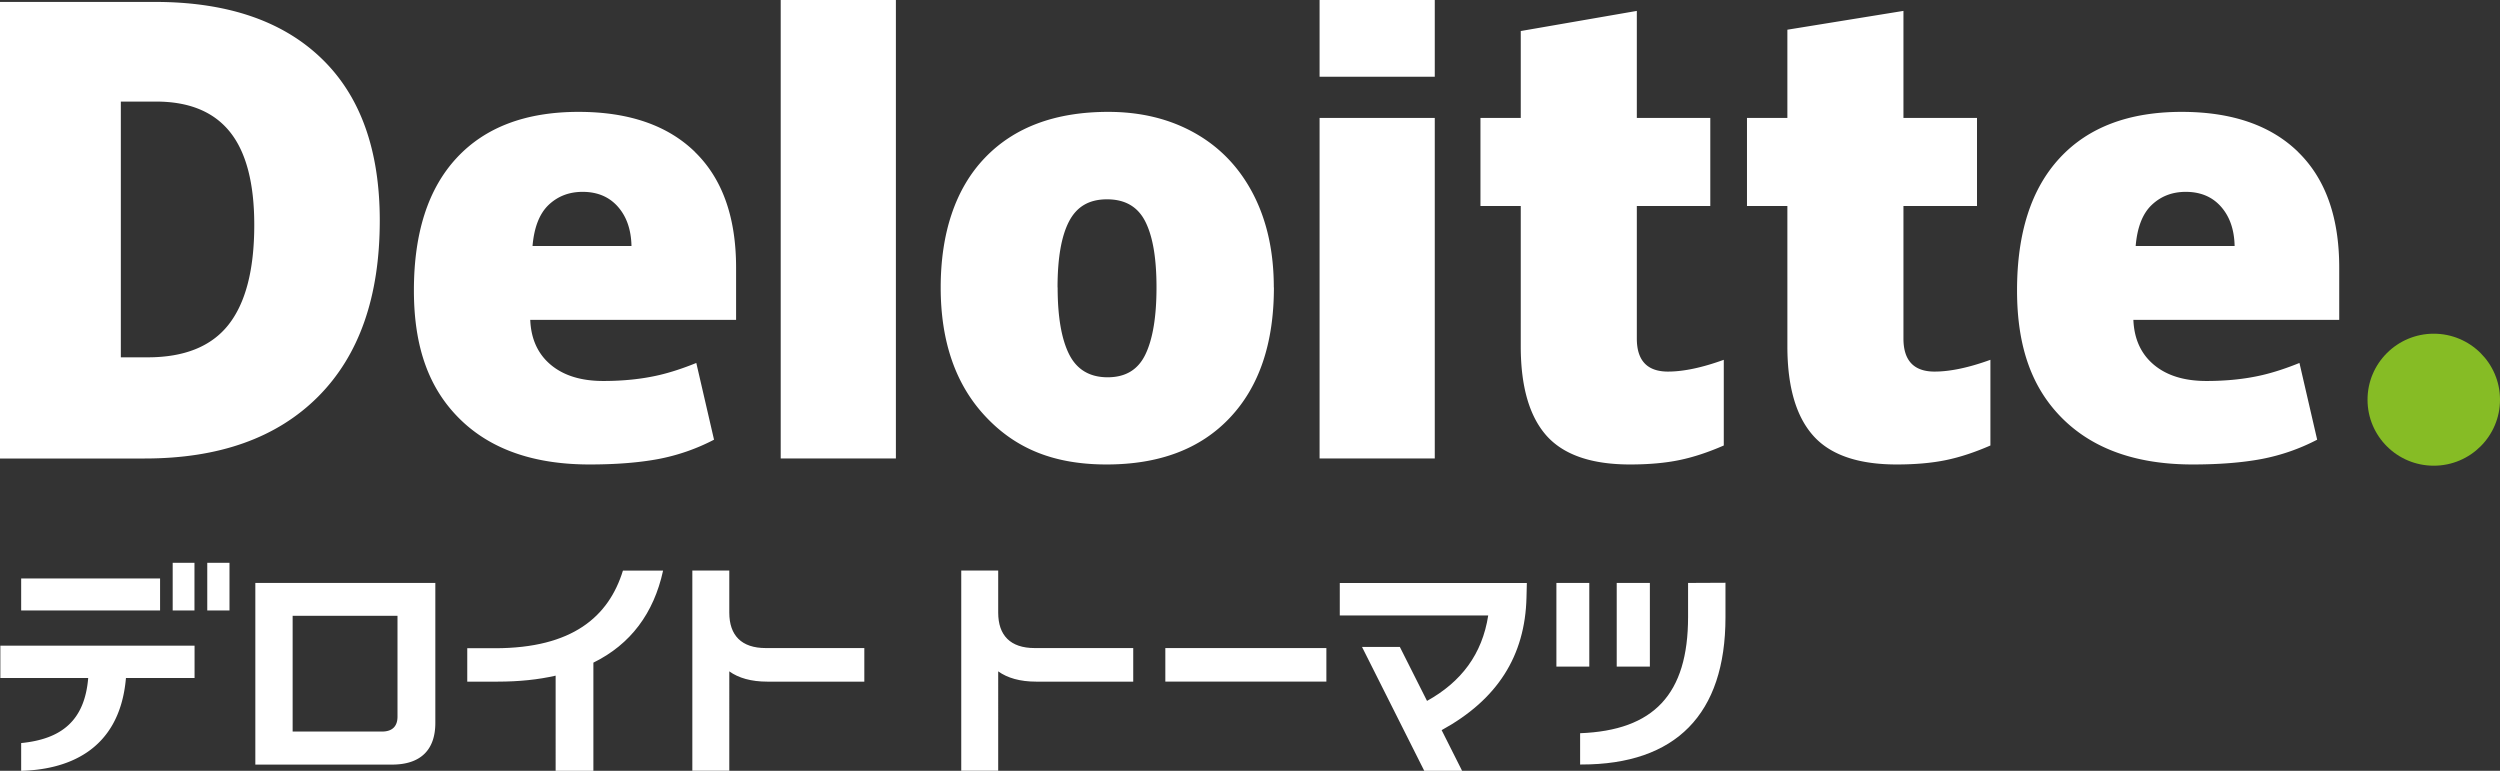 <svg width="240" height="74" fill="none" xmlns="http://www.w3.org/2000/svg"><rect width="100%" height="100%" fill="#333333" stroke="none"/><path d="M227.283 38.37c0-3.5 2.853-6.335 6.358-6.335 3.506 0 6.359 2.843 6.359 6.336 0 3.493-2.845 6.336-6.359 6.336-3.513 0-6.358-2.835-6.358-6.336z" fill="#86BC25"/><path d="M36.458 21.168c0 7.315-1.973 12.95-5.918 16.908-3.946 3.956-9.491 5.94-16.646 5.94H0V.185h14.868c6.892 0 12.217 1.797 15.968 5.4 3.75 3.593 5.622 8.79 5.622 15.59m-12.048.422c0-4.016-.78-6.994-2.337-8.934-1.558-1.94-3.92-2.911-7.095-2.911H11.6v24.551h2.582c3.522 0 6.113-1.046 7.755-3.13 1.643-2.084 2.473-5.281 2.473-9.576zM86.006 0H74.948v44.015h11.058V0zm36.289 27.597c0 5.35-1.406 9.517-4.225 12.504-2.82 2.995-6.765 4.488-11.837 4.488s-8.73-1.527-11.608-4.59c-2.879-3.054-4.318-7.196-4.318-12.402 0-5.205 1.405-9.475 4.225-12.427 2.82-2.953 6.773-4.43 11.862-4.43 3.15 0 5.927.684 8.34 2.05 2.413 1.367 4.275 3.325 5.588 5.873 1.312 2.547 1.964 5.526 1.964 8.926m-20.752 0c0 2.81.364 4.944 1.101 6.42.736 1.468 1.972 2.21 3.7 2.21 1.727 0 2.929-.733 3.632-2.21.703-1.468 1.058-3.61 1.058-6.42s-.355-4.894-1.075-6.32c-.72-1.425-1.939-2.134-3.675-2.134-1.735 0-2.912.709-3.649 2.126-.736 1.417-1.101 3.527-1.101 6.336m36.213-16.275H126.68v32.693h11.058V11.322zm0-11.322H126.68v7.365h11.058V0zm22.403 35.671c1.49 0 3.268-.38 5.343-1.13v8.226c-1.49.65-2.913 1.122-4.259 1.4-1.346.279-2.93.422-4.742.422-3.708 0-6.392-.928-8.035-2.784-1.634-1.856-2.455-4.708-2.455-8.555V19.776h-3.869v-8.454h3.869V2.979l11.142-1.932v10.276h7.053v8.454h-7.053V32.5c0 2.118 1 3.172 2.998 3.172m25.603-.001c1.49 0 3.268-.38 5.343-1.13v8.226c-1.49.65-2.913 1.122-4.259 1.4-1.346.279-2.929.422-4.741.422-3.709 0-6.393-.928-8.027-2.784-1.642-1.856-2.464-4.708-2.464-8.555V19.776h-3.878v-8.454h3.878v-8.47l11.143-1.806v10.276h7.061v8.454h-7.061V32.5c0 2.118.999 3.172 2.997 3.172m34.9-21.076c-2.625-2.565-6.359-3.856-11.185-3.856-5.071 0-8.974 1.477-11.709 4.43-2.735 2.952-4.098 7.188-4.098 12.706 0 5.517 1.473 9.466 4.428 12.368 2.955 2.894 7.095 4.345 12.429 4.345 2.566 0 4.767-.177 6.613-.523a19.34 19.34 0 005.342-1.856l-1.701-7.366c-1.254.507-2.447.903-3.573 1.165-1.626.38-3.413.565-5.36.565-2.134 0-3.81-.523-5.046-1.56-1.236-1.039-1.888-2.473-1.964-4.304h19.761v-5.02c0-4.826-1.312-8.53-3.945-11.094m-15.596 9.019c.152-1.789.66-3.105 1.541-3.94.88-.835 1.964-1.257 3.268-1.257 1.414 0 2.54.472 3.378 1.417.838.945 1.279 2.202 1.312 3.78h-9.499zM66.727 14.596c-2.625-2.565-6.359-3.856-11.185-3.856-5.071 0-8.974 1.477-11.71 4.43-2.734 2.952-4.097 7.188-4.097 12.706 0 5.517 1.473 9.466 4.428 12.368 2.946 2.894 7.095 4.345 12.43 4.345 2.565 0 4.766-.177 6.612-.523a19.345 19.345 0 005.342-1.856l-1.702-7.366c-1.253.507-2.447.903-3.572 1.165-1.635.38-3.413.565-5.36.565-2.134 0-3.81-.523-5.046-1.56-1.236-1.039-1.888-2.473-1.964-4.304h19.761v-5.02c0-4.826-1.312-8.53-3.946-11.094m-15.595 9.019c.152-1.789.669-3.105 1.54-3.94.881-.835 1.965-1.257 3.269-1.257 1.414 0 2.54.472 3.378 1.417.838.945 1.279 2.202 1.312 3.78h-9.5zm76.209 38.598h-15.46v3.223h15.46v-3.223zM24.511 73.401h13.124c2.777 0 4.157-1.443 4.157-4v-13.44h-17.28v17.44zm3.573-14.284H38.16v9.686c0 .911-.491 1.426-1.482 1.426h-8.585V59.126l-.009-.009zm124.488-3.155h-3.158v8.032h3.158v-8.032zm5.816 0h-3.183v8.032h3.183v-8.032zm-143.021-.43H2.032v3.07h13.335v-3.07zm3.303-1.502h-2.092v4.573h2.091V54.03zm3.36 0h-2.133v4.573h2.134V54.03zM8.467 65.09c-.339 4.11-2.582 5.864-6.435 6.244V74c4.107-.11 9.44-1.687 10.059-8.91h6.587v-3.104H.034v3.105h8.433z" fill="#fff"/><path d="M162.055 55.962v3.265c0 7.424-3.285 10.892-10.364 11.162v3.003h.144c9.017 0 13.81-4.8 13.81-14.123v-3.324l-3.59.017zM63.653 54.78h-3.852c-1.363 4.413-4.843 7.45-12.285 7.45h-2.659v3.207h2.921c2.05 0 3.903-.194 5.563-.574V74h3.624V63.614c3.573-1.755 5.8-4.75 6.688-8.825v-.008zm73.34 12.504l-2.608-5.18h-3.632L136.73 74h3.633l-1.965-3.906c5.36-2.936 8.01-7.13 8.145-12.732l.034-1.392h-17.958v3.113h14.25c-.576 3.721-2.591 6.387-5.885 8.21l.009-.009zm-41.166 6.708V64.45c.89.64 2.109.987 3.641.987h9.322v-3.223h-9.458c-2.345 0-3.505-1.224-3.505-3.4v-4.041H92.28v19.219h3.547zm-25.815 0V64.45c.889.64 2.108.987 3.64.987h9.323v-3.223h-9.458c-2.345 0-3.505-1.224-3.505-3.4v-4.041h-3.548v19.219h3.548z" fill="#fff"/></svg>